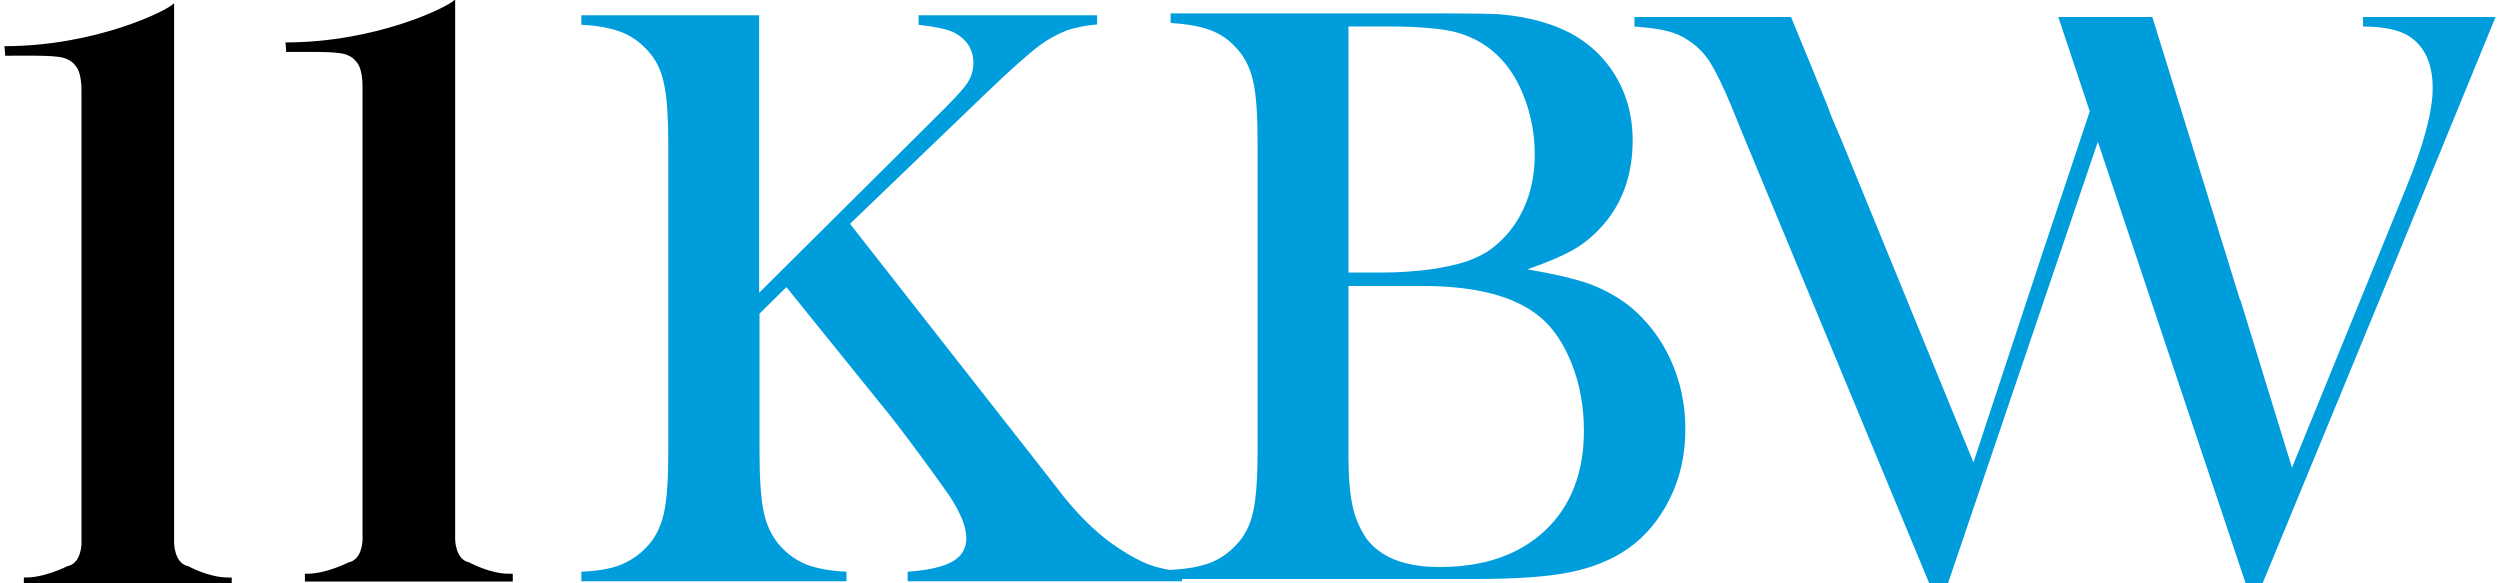 <svg xmlns="http://www.w3.org/2000/svg" width="420" height="98" viewBox="-0.741 0 420 98"><path d="M10.573 9.953c.714.356.95.535 1.544 1.308.535.772.832 2.14.832 3.98v76.195c-.06.773-.298 3.268-2.377 3.684 0 0-3.92 2.02-7.305 1.9v1.306h34.92V97.02h-.65c-3.208 0-6.652-1.9-6.652-1.9-2.376-.478-2.376-3.92-2.376-3.92V.63h-.118C27.382 1.76 15.326 7.757.002 7.757c.12 1.068.12 1.603.12 1.603 5.522 0 9.084-.12 10.45.593M57.787 9.323c.713.356.95.535 1.544 1.308.534.772.833 2.14.833 3.98v76.196c-.06.77-.3 3.268-2.376 3.684 0 0-3.92 2.02-7.306 1.9v1.307h34.922V96.39h-.652c-3.207 0-6.65-1.9-6.65-1.9-2.377-.477-2.377-3.92-2.377-3.92V0h-.12C74.596 1.13 62.54 7.127 47.217 7.127c.12 1.068.12 1.604.12 1.604 5.522 0 9.085-.12 10.45.593"/><path fill="#009DDC" d="M195.927 97.334V95.73c2.673-.118 4.87-.534 6.533-1.128 1.663-.652 3.088-1.604 4.335-2.91 1.484-1.484 2.495-3.386 2.97-5.643.534-2.26.772-5.82.772-10.572V24.106c0-4.81-.238-8.314-.772-10.57-.534-2.258-1.484-4.157-2.97-5.643-1.247-1.365-2.73-2.316-4.396-2.91s-3.86-.95-6.475-1.128V2.25h45.79c4.632 0 7.66.06 9.145.12 5.285.415 9.68 1.66 13.185 3.74 3.028 1.84 5.346 4.275 7.01 7.306 1.66 3.027 2.493 6.414 2.493 10.154 0 6.06-1.9 11.105-5.644 14.967-1.365 1.426-2.85 2.612-4.572 3.563-1.723.95-4.217 2.02-7.482 3.146 4.454.772 7.897 1.545 10.394 2.437 2.436.892 4.69 2.138 6.71 3.683 2.97 2.436 5.286 5.404 6.95 9.026 1.662 3.623 2.493 7.483 2.493 11.7s-.83 8.077-2.554 11.58-4.038 6.355-7.067 8.492c-2.73 1.9-5.998 3.207-9.8 3.98-3.8.77-9.086 1.127-15.975 1.127h-51.074v.064zM225.8 4.39v41.394h5.642c2.673 0 5.405-.18 8.196-.535 2.435-.355 4.454-.83 5.938-1.306 1.485-.535 2.91-1.188 4.157-2.08 2.376-1.78 4.217-4.037 5.464-6.77 1.308-2.792 1.9-5.82 1.9-9.147 0-3.504-.653-6.89-1.96-10.098-1.306-3.208-3.088-5.644-5.285-7.425-1.9-1.544-4.098-2.555-6.533-3.146-2.436-.536-6.117-.833-11.105-.833H225.8V4.39zm0 43.59v28.687c0 3.505.237 6.296.713 8.434.475 2.14 1.307 3.92 2.375 5.465 2.376 3.09 6.414 4.692 12.175 4.692 7.483 0 13.363-2.02 17.758-6.117 4.336-4.1 6.534-9.682 6.534-16.748 0-4.04-.654-7.78-2.02-11.225-1.366-3.444-3.147-6.117-5.404-7.96-4.157-3.443-10.75-5.165-19.658-5.165H225.8v-.06z"/><g fill="#009DDC"><path d="M308.767 44.828l-2.494-6.117c.297.83.653 1.663 1.01 2.613l1.484 3.505zM309.122 45.658l-.355-.83 6.057 14.787"/></g><path fill="#009DDC" d="M192.304 94.856c-1.425-.535-3.088-1.426-4.988-2.674-3.146-2.02-6.177-4.87-9.146-8.492l-3.98-5.107-32.13-40.98 22.57-21.675c4.394-4.218 7.54-7.01 9.323-8.314 1.604-1.188 3.146-1.96 4.514-2.494 1.365-.477 3.088-.832 5.106-1.01V2.565h-29.99V4.17c2.73.297 4.69.71 5.88 1.246 2.256 1.188 3.325 2.91 3.325 5.167 0 1.247-.356 2.375-1.07 3.444-.712 1.068-2.553 3.027-5.463 5.88l-29.457 29.278V2.564H96.925V4.17c2.673.117 4.81.533 6.474 1.127s3.146 1.604 4.395 2.91c1.483 1.484 2.494 3.385 2.97 5.643.534 2.257.77 5.82.77 10.57v51.372c0 4.813-.235 8.314-.77 10.572-.535 2.256-1.485 4.156-2.97 5.643-1.247 1.307-2.732 2.258-4.336 2.91-1.663.652-3.803 1.01-6.533 1.13v1.603h44.542v-1.604c-2.674-.12-4.87-.535-6.534-1.13-1.662-.65-3.088-1.603-4.335-2.91-1.425-1.483-2.435-3.386-2.97-5.7-.533-2.316-.77-5.82-.77-10.572V52.69l4.514-4.454 15.68 19.42c1.78 2.14 3.92 4.93 6.473 8.375 2.555 3.444 4.276 5.88 5.228 7.245 1.9 2.91 2.85 5.23 2.85 7.127 0 1.723-.77 3.03-2.314 3.92-1.544.893-4.037 1.484-7.54 1.723v1.604h46.085v-1.605c-2.264-.24-4.046-.656-5.53-1.19zM396.246 2.852v1.604c3.387 0 5.94.534 7.604 1.545 2.73 1.722 4.098 4.632 4.098 8.79 0 3.92-1.484 9.502-4.454 16.747L384.31 78.573l-8.67-28.21h-.06l-14.73-47.51h-15.797l5.286 15.854-8.673 26.014L330.8 77.683l-15.978-39.02-6.058-14.787-1.484-3.505c-.416-.89-.713-1.782-1.01-2.612l-6.117-14.906h-26.31v1.604c2.376.178 4.217.415 5.522.77 1.308.298 2.494.833 3.622 1.605 1.366.892 2.554 2.08 3.563 3.624.95 1.545 2.196 4.038 3.623 7.483l2.078 5.106 31.12 74.95h3.148l25.18-74.18 24.826 74.18h2.85l22.095-53.57 17.044-41.57h-22.268z"/></svg>
